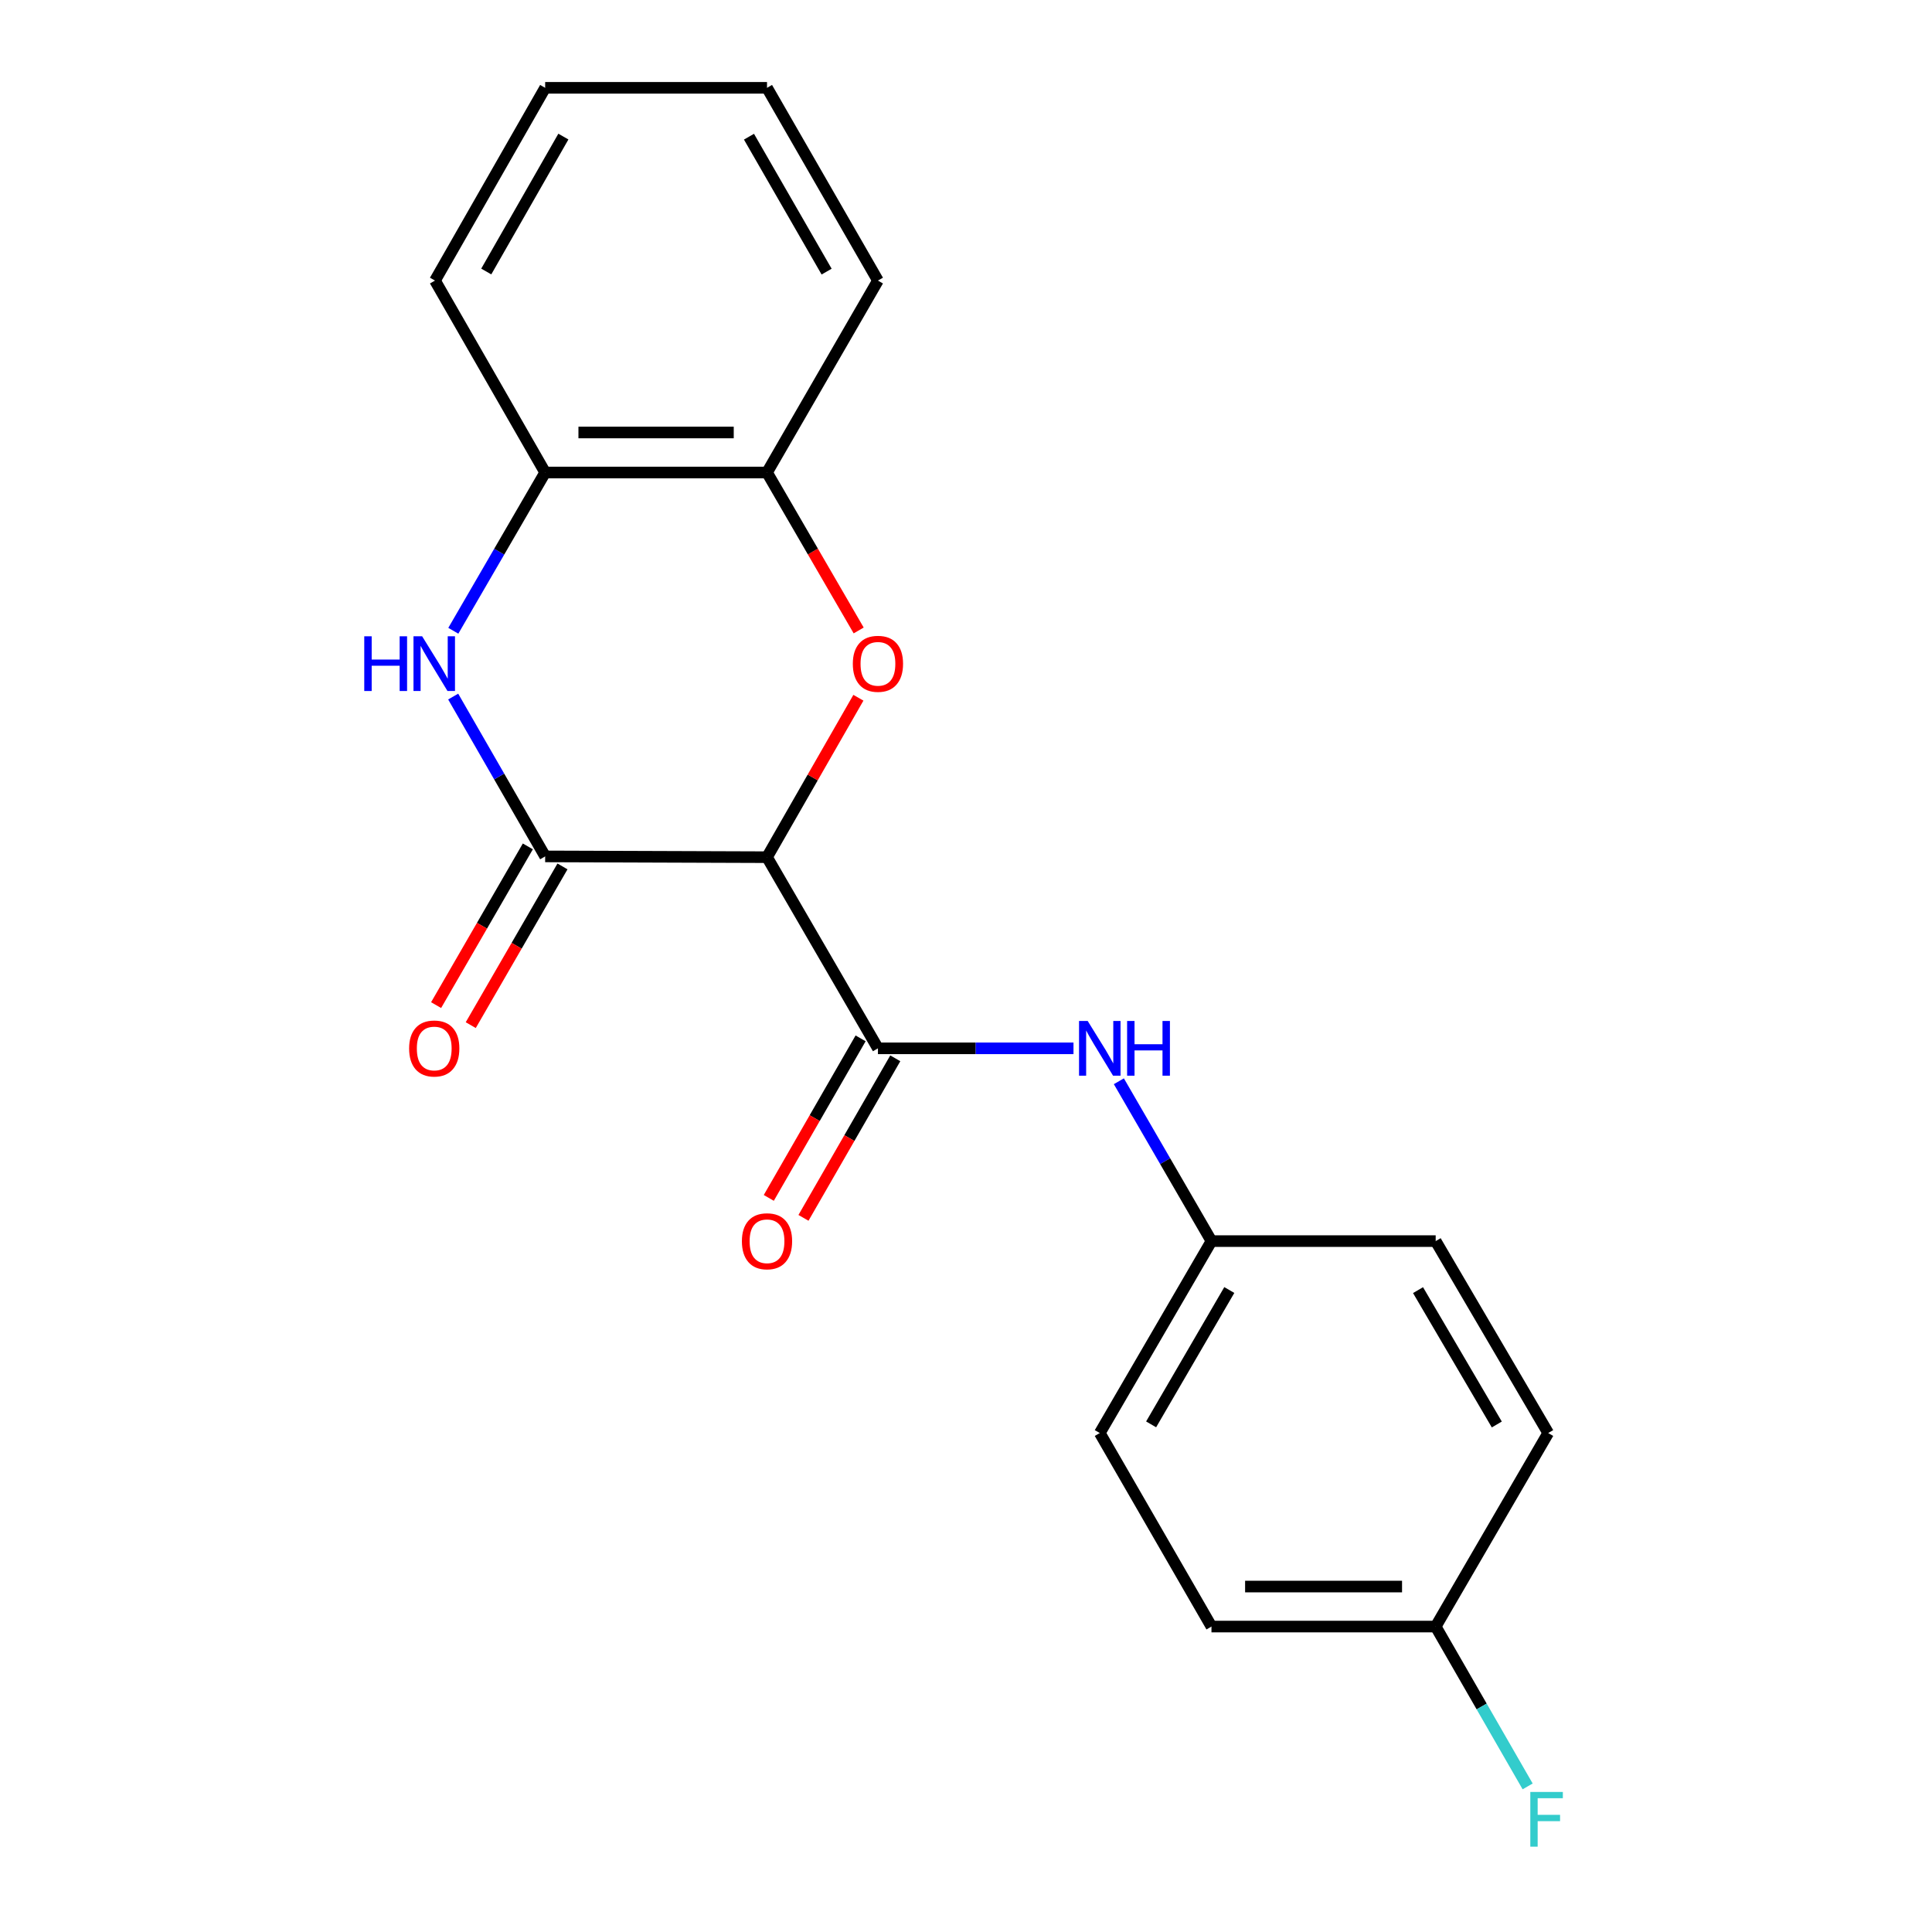 <?xml version='1.0' encoding='iso-8859-1'?>
<svg version='1.1' baseProfile='full'
              xmlns='http://www.w3.org/2000/svg'
                      xmlns:rdkit='http://www.rdkit.org/xml'
                      xmlns:xlink='http://www.w3.org/1999/xlink'
                  xml:space='preserve'
width='1000px' height='1000px' viewBox='0 0 1000 1000'>
<!-- END OF HEADER -->
<rect style='opacity:1.0;fill:#FFFFFF;stroke:none' width='1000' height='1000' x='0' y='0'> </rect>
<path class='bond-0' d='M 397.005,443.675 L 282.176,443.272' style='fill:none;fill-rule:evenodd;stroke:#000000;stroke-width:6px;stroke-linecap:butt;stroke-linejoin:miter;stroke-opacity:1' />
<path class='bond-1' d='M 397.005,443.675 L 420.655,402.413' style='fill:none;fill-rule:evenodd;stroke:#000000;stroke-width:6px;stroke-linecap:butt;stroke-linejoin:miter;stroke-opacity:1' />
<path class='bond-1' d='M 420.655,402.413 L 444.305,361.151' style='fill:none;fill-rule:evenodd;stroke:#FF0000;stroke-width:6px;stroke-linecap:butt;stroke-linejoin:miter;stroke-opacity:1' />
<path class='bond-3' d='M 397.005,443.675 L 454.42,542.615' style='fill:none;fill-rule:evenodd;stroke:#000000;stroke-width:6px;stroke-linecap:butt;stroke-linejoin:miter;stroke-opacity:1' />
<path class='bond-2' d='M 282.176,443.272 L 258.371,401.907' style='fill:none;fill-rule:evenodd;stroke:#000000;stroke-width:6px;stroke-linecap:butt;stroke-linejoin:miter;stroke-opacity:1' />
<path class='bond-2' d='M 258.371,401.907 L 234.566,360.542' style='fill:none;fill-rule:evenodd;stroke:#0000FF;stroke-width:6px;stroke-linecap:butt;stroke-linejoin:miter;stroke-opacity:1' />
<path class='bond-7' d='M 273.21,438.091 L 249.47,479.168' style='fill:none;fill-rule:evenodd;stroke:#000000;stroke-width:6px;stroke-linecap:butt;stroke-linejoin:miter;stroke-opacity:1' />
<path class='bond-7' d='M 249.47,479.168 L 225.729,520.245' style='fill:none;fill-rule:evenodd;stroke:#FF0000;stroke-width:6px;stroke-linecap:butt;stroke-linejoin:miter;stroke-opacity:1' />
<path class='bond-7' d='M 291.141,448.454 L 267.401,489.531' style='fill:none;fill-rule:evenodd;stroke:#000000;stroke-width:6px;stroke-linecap:butt;stroke-linejoin:miter;stroke-opacity:1' />
<path class='bond-7' d='M 267.401,489.531 L 243.661,530.608' style='fill:none;fill-rule:evenodd;stroke:#FF0000;stroke-width:6px;stroke-linecap:butt;stroke-linejoin:miter;stroke-opacity:1' />
<path class='bond-4' d='M 444.45,326.325 L 420.728,285.445' style='fill:none;fill-rule:evenodd;stroke:#FF0000;stroke-width:6px;stroke-linecap:butt;stroke-linejoin:miter;stroke-opacity:1' />
<path class='bond-4' d='M 420.728,285.445 L 397.005,244.565' style='fill:none;fill-rule:evenodd;stroke:#000000;stroke-width:6px;stroke-linecap:butt;stroke-linejoin:miter;stroke-opacity:1' />
<path class='bond-20' d='M 234.638,326.485 L 258.407,285.525' style='fill:none;fill-rule:evenodd;stroke:#0000FF;stroke-width:6px;stroke-linecap:butt;stroke-linejoin:miter;stroke-opacity:1' />
<path class='bond-20' d='M 258.407,285.525 L 282.176,244.565' style='fill:none;fill-rule:evenodd;stroke:#000000;stroke-width:6px;stroke-linecap:butt;stroke-linejoin:miter;stroke-opacity:1' />
<path class='bond-6' d='M 454.42,542.615 L 505.029,542.615' style='fill:none;fill-rule:evenodd;stroke:#000000;stroke-width:6px;stroke-linecap:butt;stroke-linejoin:miter;stroke-opacity:1' />
<path class='bond-6' d='M 505.029,542.615 L 555.638,542.615' style='fill:none;fill-rule:evenodd;stroke:#0000FF;stroke-width:6px;stroke-linecap:butt;stroke-linejoin:miter;stroke-opacity:1' />
<path class='bond-8' d='M 445.444,537.45 L 421.685,578.741' style='fill:none;fill-rule:evenodd;stroke:#000000;stroke-width:6px;stroke-linecap:butt;stroke-linejoin:miter;stroke-opacity:1' />
<path class='bond-8' d='M 421.685,578.741 L 397.925,620.032' style='fill:none;fill-rule:evenodd;stroke:#FF0000;stroke-width:6px;stroke-linecap:butt;stroke-linejoin:miter;stroke-opacity:1' />
<path class='bond-8' d='M 463.395,547.779 L 439.636,589.07' style='fill:none;fill-rule:evenodd;stroke:#000000;stroke-width:6px;stroke-linecap:butt;stroke-linejoin:miter;stroke-opacity:1' />
<path class='bond-8' d='M 439.636,589.07 L 415.876,630.361' style='fill:none;fill-rule:evenodd;stroke:#FF0000;stroke-width:6px;stroke-linecap:butt;stroke-linejoin:miter;stroke-opacity:1' />
<path class='bond-5' d='M 397.005,244.565 L 282.176,244.565' style='fill:none;fill-rule:evenodd;stroke:#000000;stroke-width:6px;stroke-linecap:butt;stroke-linejoin:miter;stroke-opacity:1' />
<path class='bond-5' d='M 379.781,223.854 L 299.4,223.854' style='fill:none;fill-rule:evenodd;stroke:#000000;stroke-width:6px;stroke-linecap:butt;stroke-linejoin:miter;stroke-opacity:1' />
<path class='bond-16' d='M 397.005,244.565 L 454.42,145.223' style='fill:none;fill-rule:evenodd;stroke:#000000;stroke-width:6px;stroke-linecap:butt;stroke-linejoin:miter;stroke-opacity:1' />
<path class='bond-17' d='M 282.176,244.565 L 225.152,145.223' style='fill:none;fill-rule:evenodd;stroke:#000000;stroke-width:6px;stroke-linecap:butt;stroke-linejoin:miter;stroke-opacity:1' />
<path class='bond-9' d='M 579.122,559.658 L 603.089,601.026' style='fill:none;fill-rule:evenodd;stroke:#0000FF;stroke-width:6px;stroke-linecap:butt;stroke-linejoin:miter;stroke-opacity:1' />
<path class='bond-9' d='M 603.089,601.026 L 627.055,642.394' style='fill:none;fill-rule:evenodd;stroke:#000000;stroke-width:6px;stroke-linecap:butt;stroke-linejoin:miter;stroke-opacity:1' />
<path class='bond-12' d='M 627.055,642.394 L 743.104,642.394' style='fill:none;fill-rule:evenodd;stroke:#000000;stroke-width:6px;stroke-linecap:butt;stroke-linejoin:miter;stroke-opacity:1' />
<path class='bond-13' d='M 627.055,642.394 L 569.249,741.737' style='fill:none;fill-rule:evenodd;stroke:#000000;stroke-width:6px;stroke-linecap:butt;stroke-linejoin:miter;stroke-opacity:1' />
<path class='bond-13' d='M 636.285,667.712 L 595.82,737.251' style='fill:none;fill-rule:evenodd;stroke:#000000;stroke-width:6px;stroke-linecap:butt;stroke-linejoin:miter;stroke-opacity:1' />
<path class='bond-10' d='M 743.104,841.907 L 627.055,841.907' style='fill:none;fill-rule:evenodd;stroke:#000000;stroke-width:6px;stroke-linecap:butt;stroke-linejoin:miter;stroke-opacity:1' />
<path class='bond-10' d='M 725.696,821.197 L 644.462,821.197' style='fill:none;fill-rule:evenodd;stroke:#000000;stroke-width:6px;stroke-linecap:butt;stroke-linejoin:miter;stroke-opacity:1' />
<path class='bond-11' d='M 743.104,841.907 L 766.904,883.272' style='fill:none;fill-rule:evenodd;stroke:#000000;stroke-width:6px;stroke-linecap:butt;stroke-linejoin:miter;stroke-opacity:1' />
<path class='bond-11' d='M 766.904,883.272 L 790.704,924.638' style='fill:none;fill-rule:evenodd;stroke:#33CCCC;stroke-width:6px;stroke-linecap:butt;stroke-linejoin:miter;stroke-opacity:1' />
<path class='bond-21' d='M 743.104,841.907 L 801.347,741.737' style='fill:none;fill-rule:evenodd;stroke:#000000;stroke-width:6px;stroke-linecap:butt;stroke-linejoin:miter;stroke-opacity:1' />
<path class='bond-14' d='M 743.104,642.394 L 801.347,741.737' style='fill:none;fill-rule:evenodd;stroke:#000000;stroke-width:6px;stroke-linecap:butt;stroke-linejoin:miter;stroke-opacity:1' />
<path class='bond-14' d='M 733.974,667.77 L 774.744,737.31' style='fill:none;fill-rule:evenodd;stroke:#000000;stroke-width:6px;stroke-linecap:butt;stroke-linejoin:miter;stroke-opacity:1' />
<path class='bond-15' d='M 569.249,741.737 L 627.055,841.907' style='fill:none;fill-rule:evenodd;stroke:#000000;stroke-width:6px;stroke-linecap:butt;stroke-linejoin:miter;stroke-opacity:1' />
<path class='bond-18' d='M 454.42,145.223 L 397.005,45.455' style='fill:none;fill-rule:evenodd;stroke:#000000;stroke-width:6px;stroke-linecap:butt;stroke-linejoin:miter;stroke-opacity:1' />
<path class='bond-18' d='M 427.857,140.588 L 387.667,70.75' style='fill:none;fill-rule:evenodd;stroke:#000000;stroke-width:6px;stroke-linecap:butt;stroke-linejoin:miter;stroke-opacity:1' />
<path class='bond-22' d='M 225.152,145.223 L 282.176,45.455' style='fill:none;fill-rule:evenodd;stroke:#000000;stroke-width:6px;stroke-linecap:butt;stroke-linejoin:miter;stroke-opacity:1' />
<path class='bond-22' d='M 251.687,140.535 L 291.603,70.697' style='fill:none;fill-rule:evenodd;stroke:#000000;stroke-width:6px;stroke-linecap:butt;stroke-linejoin:miter;stroke-opacity:1' />
<path class='bond-19' d='M 397.005,45.455 L 282.176,45.455' style='fill:none;fill-rule:evenodd;stroke:#000000;stroke-width:6px;stroke-linecap:butt;stroke-linejoin:miter;stroke-opacity:1' />
<path  class='atom-2' d='M 441.42 343.584
Q 441.42 336.784, 444.78 332.984
Q 448.14 329.184, 454.42 329.184
Q 460.7 329.184, 464.06 332.984
Q 467.42 336.784, 467.42 343.584
Q 467.42 350.464, 464.02 354.384
Q 460.62 358.264, 454.42 358.264
Q 448.18 358.264, 444.78 354.384
Q 441.42 350.504, 441.42 343.584
M 454.42 355.064
Q 458.74 355.064, 461.06 352.184
Q 463.42 349.264, 463.42 343.584
Q 463.42 338.024, 461.06 335.224
Q 458.74 332.384, 454.42 332.384
Q 450.1 332.384, 447.74 335.184
Q 445.42 337.984, 445.42 343.584
Q 445.42 349.304, 447.74 352.184
Q 450.1 355.064, 454.42 355.064
' fill='#FF0000'/>
<path  class='atom-3' d='M 188.541 329.344
L 192.381 329.344
L 192.381 341.384
L 206.861 341.384
L 206.861 329.344
L 210.701 329.344
L 210.701 357.664
L 206.861 357.664
L 206.861 344.584
L 192.381 344.584
L 192.381 357.664
L 188.541 357.664
L 188.541 329.344
' fill='#0000FF'/>
<path  class='atom-3' d='M 218.501 329.344
L 227.781 344.344
Q 228.701 345.824, 230.181 348.504
Q 231.661 351.184, 231.741 351.344
L 231.741 329.344
L 235.501 329.344
L 235.501 357.664
L 231.621 357.664
L 221.661 341.264
Q 220.501 339.344, 219.261 337.144
Q 218.061 334.944, 217.701 334.264
L 217.701 357.664
L 214.021 357.664
L 214.021 329.344
L 218.501 329.344
' fill='#0000FF'/>
<path  class='atom-7' d='M 562.989 528.455
L 572.269 543.455
Q 573.189 544.935, 574.669 547.615
Q 576.149 550.295, 576.229 550.455
L 576.229 528.455
L 579.989 528.455
L 579.989 556.775
L 576.109 556.775
L 566.149 540.375
Q 564.989 538.455, 563.749 536.255
Q 562.549 534.055, 562.189 533.375
L 562.189 556.775
L 558.509 556.775
L 558.509 528.455
L 562.989 528.455
' fill='#0000FF'/>
<path  class='atom-7' d='M 583.389 528.455
L 587.229 528.455
L 587.229 540.495
L 601.709 540.495
L 601.709 528.455
L 605.549 528.455
L 605.549 556.775
L 601.709 556.775
L 601.709 543.695
L 587.229 543.695
L 587.229 556.775
L 583.389 556.775
L 583.389 528.455
' fill='#0000FF'/>
<path  class='atom-8' d='M 211.761 542.695
Q 211.761 535.895, 215.121 532.095
Q 218.481 528.295, 224.761 528.295
Q 231.041 528.295, 234.401 532.095
Q 237.761 535.895, 237.761 542.695
Q 237.761 549.575, 234.361 553.495
Q 230.961 557.375, 224.761 557.375
Q 218.521 557.375, 215.121 553.495
Q 211.761 549.615, 211.761 542.695
M 224.761 554.175
Q 229.081 554.175, 231.401 551.295
Q 233.761 548.375, 233.761 542.695
Q 233.761 537.135, 231.401 534.335
Q 229.081 531.495, 224.761 531.495
Q 220.441 531.495, 218.081 534.295
Q 215.761 537.095, 215.761 542.695
Q 215.761 548.415, 218.081 551.295
Q 220.441 554.175, 224.761 554.175
' fill='#FF0000'/>
<path  class='atom-9' d='M 384.005 642.474
Q 384.005 635.674, 387.365 631.874
Q 390.725 628.074, 397.005 628.074
Q 403.285 628.074, 406.645 631.874
Q 410.005 635.674, 410.005 642.474
Q 410.005 649.354, 406.605 653.274
Q 403.205 657.154, 397.005 657.154
Q 390.765 657.154, 387.365 653.274
Q 384.005 649.394, 384.005 642.474
M 397.005 653.954
Q 401.325 653.954, 403.645 651.074
Q 406.005 648.154, 406.005 642.474
Q 406.005 636.914, 403.645 634.114
Q 401.325 631.274, 397.005 631.274
Q 392.685 631.274, 390.325 634.074
Q 388.005 636.874, 388.005 642.474
Q 388.005 648.194, 390.325 651.074
Q 392.685 653.954, 397.005 653.954
' fill='#FF0000'/>
<path  class='atom-12' d='M 792.087 927.515
L 808.927 927.515
L 808.927 930.755
L 795.887 930.755
L 795.887 939.355
L 807.487 939.355
L 807.487 942.635
L 795.887 942.635
L 795.887 955.835
L 792.087 955.835
L 792.087 927.515
' fill='#33CCCC'/>
</svg>
